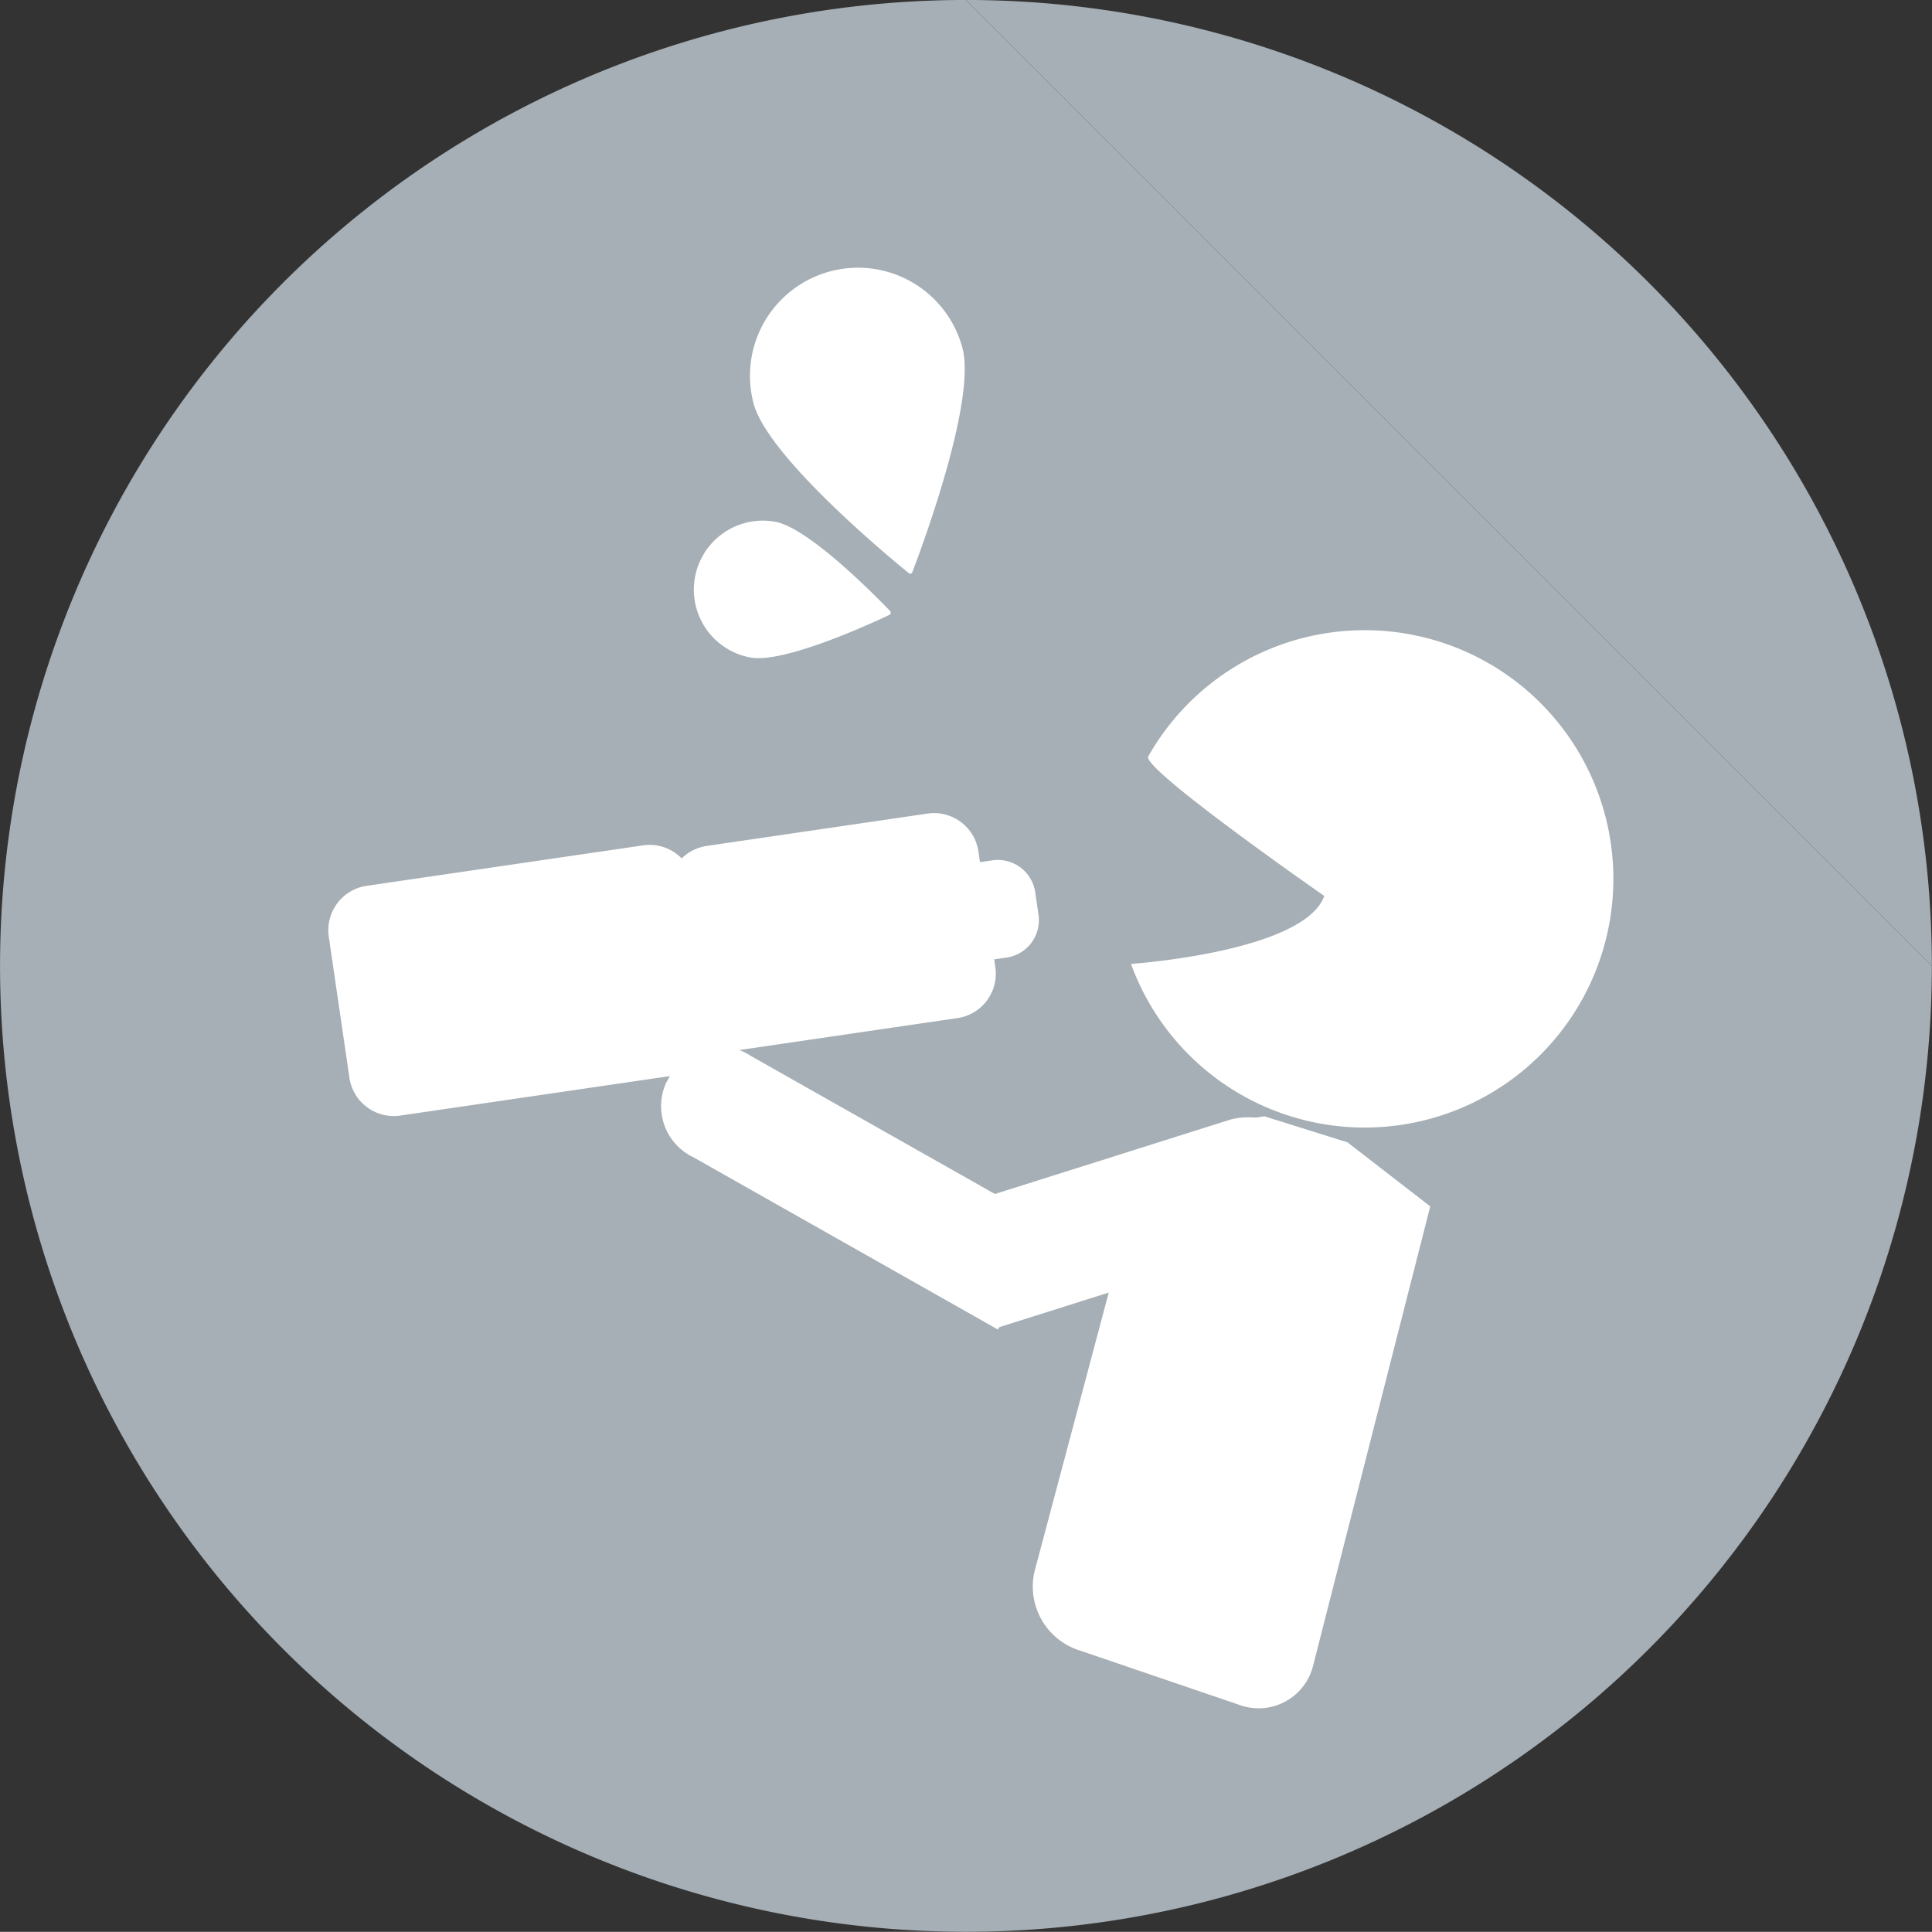 <svg xmlns="http://www.w3.org/2000/svg" width="81.846" height="81.839" viewBox="0 0 81.846 81.839">
  <rect x="0" y="0" width="81.846" height="81.839" fill="#333333" stroke="none"/>
  <g id="グループ_5796" data-name="グループ 5796" transform="translate(-17645.511 -16098.135)">
    <path id="パス_1633" data-name="パス 1633" d="M1164.169,1632.65a40.917,40.917,0,0,1,40.918,40.918" transform="translate(16522.264 14465.484)" fill="#a6afb5"/>
    <path id="パス_1634" data-name="パス 1634" d="M1219.318,1673.568a40.919,40.919,0,1,1-40.918-40.918" transform="translate(16508.033 14465.484)" fill="#a6afb5"/>
    <path id="パス_1635" data-name="パス 1635" d="M1169.461,1655.41c-.291.518,7.459,5.912,7.459,5.912-.865,2.376-8.189,2.878-8.189,2.878a10.535,10.535,0,1,0,.73-8.79" transform="translate(16524.693 14474.77)" fill="#fff"/>
    <path id="パス_1636" data-name="パス 1636" d="M1167.946,1686.1l6.8,2.318a2.379,2.379,0,0,0,3.138-1.61l4.973-19.5-3.51-2.715-3.514-1.1a21,21,0,0,0-4.974,1.372l-4.77,17.925a2.841,2.841,0,0,0,1.855,3.312" transform="translate(16523.244 14481.933)" fill="#fff"/>
    <path id="パス_1637" data-name="パス 1637" d="M1175.8,1663.623a2.9,2.9,0,0,1,3.312,1.46l.3.592a1.958,1.958,0,0,1-1.128,2.862l-12.422,3.925-2.484-4.914Z" transform="translate(16521.838 14481.941)" fill="#fff"/>
    <path id="パス_1638" data-name="パス 1638" d="M1159.564,1661.959l12.891,7.293-2.43,4.295-12.893-7.294a2.4,2.4,0,0,1-1.165-3.152l.294-.517a2.4,2.4,0,0,1,3.3-.625" transform="translate(16517.76 14480.911)" fill="#fff"/>
    <path id="パス_1639" data-name="パス 1639" d="M1164.957,1650.857c-.586-.609-3.433-3.513-4.855-3.773a2.923,2.923,0,1,0-1.056,5.75c1.418.262,5.114-1.437,5.878-1.8a.106.106,0,0,0,.032-.178" transform="translate(16518.254 14473.155)" fill="#fff"/>
    <path id="パス_1640" data-name="パス 1640" d="M1165.088,1652.923c.392-1.024,2.711-7.24,2.114-9.479a4.577,4.577,0,0,0-8.845,2.36c.6,2.239,5.7,6.473,6.556,7.166a.1.1,0,0,0,.175-.048" transform="translate(16519.08 14469.43)" fill="#fff"/>
    <path id="パス_1641" data-name="パス 1641" d="M1159.961,1660.137l-.139-.953a1.6,1.6,0,0,1,1.351-1.814l6.443-.943a1.6,1.6,0,0,1,1.814,1.35l.139.954a1.6,1.6,0,0,1-1.349,1.814l-6.443.943a1.607,1.607,0,0,1-1.815-1.351" transform="translate(16519.936 14478.155)" fill="#fff"/>
    <path id="パス_1642" data-name="パス 1642" d="M1156.688,1663.571l-.721-4.916a1.9,1.9,0,0,1,1.6-2.148l9.363-1.372a1.9,1.9,0,0,1,2.15,1.6l.719,4.916a1.9,1.9,0,0,1-1.6,2.148l-9.364,1.372a1.9,1.9,0,0,1-2.148-1.6" transform="translate(16517.879 14477.465)" fill="#fff"/>
    <path id="パス_1643" data-name="パス 1643" d="M1147.445,1665.859l-.875-5.979a1.9,1.9,0,0,1,1.6-2.151l11.72-1.715a1.9,1.9,0,0,1,2.151,1.6l.875,5.981a1.9,1.9,0,0,1-1.6,2.151l-11.722,1.716a1.9,1.9,0,0,1-2.15-1.6" transform="translate(16512.869 14477.933)" fill="#fff"/>
    <path id="パス_1644" data-name="パス 1644" d="M1137.48,1632.649v81.838h81.844v-81.838" transform="translate(16508.031 14465.486)" fill="none"/>
  </g>
</svg>
